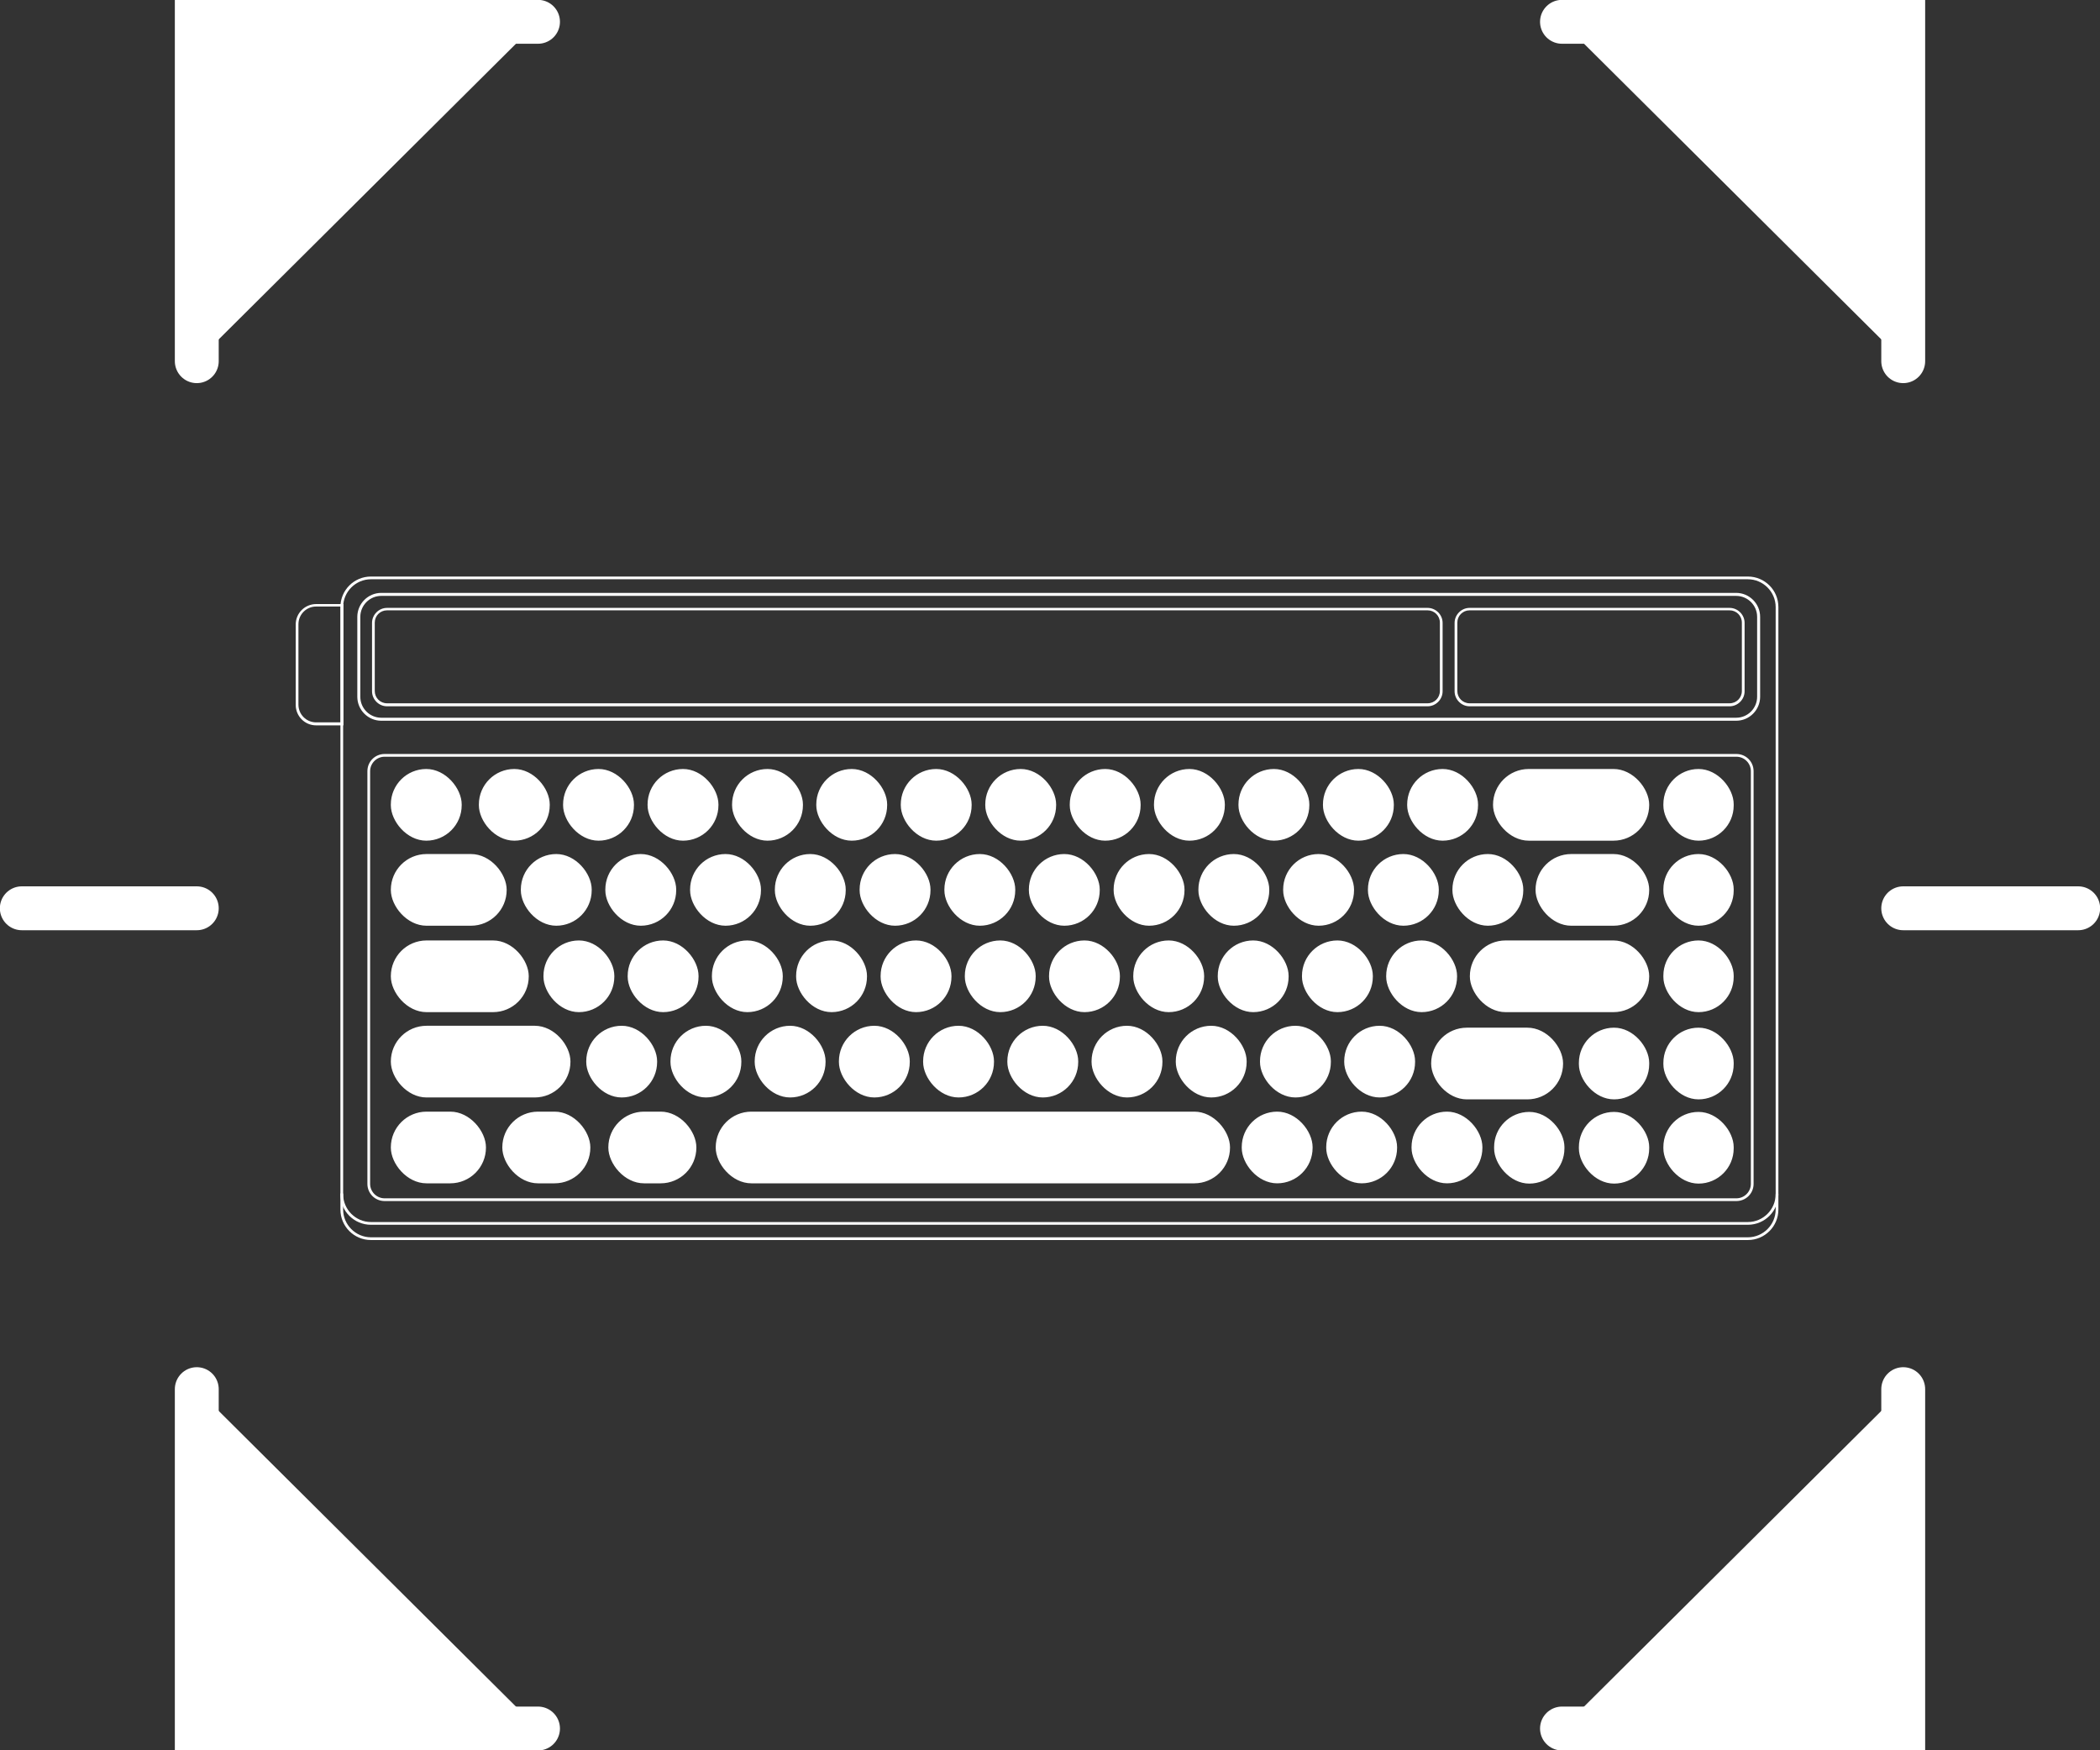 <?xml version="1.0" encoding="UTF-8"?><svg id="_レイヤー_2" xmlns="http://www.w3.org/2000/svg" viewBox="0 0 77.05 64.21"><rect x="0" y="0" width="77.05" height="64.21" fill="#333333" stroke="none"/><defs><style>.cls-1{stroke:#fff;stroke-linecap:round;stroke-miterlimit:10;stroke-width:1.61px;}.cls-1,.cls-2{fill:#fff;}.cls-2{stroke-width:0px;}</style></defs><g id="_图层_1"><polyline class="cls-1" points="7.22 13.25 7.22 .8 19.74 .8"/><polyline class="cls-1" points="69.83 13.25 69.83 .8 57.31 .8"/><polyline class="cls-1" points="7.22 50.96 7.22 63.41 19.74 63.41"/><polyline class="cls-1" points="69.83 50.96 69.83 63.41 57.31 63.41"/><line class="cls-1" x1="7.22" y1="33.32" x2=".8" y2="33.32"/><line class="cls-1" x1="76.25" y1="33.32" x2="69.83" y2="33.32"/><path class="cls-2" d="M12.6,26.61h-1c-.42,0-.75-.34-.75-.75v-2.95c0-.42.34-.75.75-.75h1v4.46ZM11.6,22.25c-.36,0-.65.29-.65.65v2.95c0,.36.29.65.65.65h.9v-4.25h-.9Z"/><path class="cls-2" d="M64.13,45.49H13.61c-.62,0-1.12-.5-1.12-1.12v-22.1c0-.62.5-1.12,1.12-1.12h50.52c.62,0,1.12.5,1.12,1.12v22.1c0,.62-.5,1.12-1.12,1.12ZM13.61,21.25c-.56,0-1.02.46-1.02,1.02v22.1c0,.56.46,1.02,1.02,1.02h50.52c.56,0,1.02-.46,1.02-1.02v-22.1c0-.56-.46-1.02-1.02-1.02H13.61Z"/><path class="cls-2" d="M64.13,44.93H13.61c-.62,0-1.12-.5-1.12-1.12,0-.03.02-.05.05-.05s.05.02.05.05c0,.56.46,1.02,1.02,1.02h50.52c.56,0,1.02-.46,1.02-1.02,0-.03.02-.05.05-.05s.05.02.05.05c0,.62-.5,1.12-1.12,1.12Z"/><path class="cls-2" d="M63.71,26.44H13.99c-.48,0-.88-.39-.88-.88v-2.93c0-.48.39-.88.88-.88h49.71c.48,0,.88.39.88.88v2.93c0,.48-.39.88-.88.88ZM13.99,21.86c-.43,0-.77.35-.77.77v2.93c0,.43.35.77.77.77h49.71c.43,0,.77-.35.77-.77v-2.93c0-.43-.35-.77-.77-.77H13.99Z"/><path class="cls-2" d="M63.71,44.06H14.11c-.35,0-.63-.28-.63-.63v-15.14c0-.35.28-.63.63-.63h49.6c.35,0,.63.28.63.63v15.14c0,.35-.28.63-.63.63ZM14.11,27.76c-.29,0-.53.24-.53.53v15.14c0,.29.24.53.53.53h49.6c.29,0,.53-.24.53-.53v-15.14c0-.29-.24-.53-.53-.53H14.11Z"/><path class="cls-2" d="M52.38,25.91H14.2c-.3,0-.55-.25-.55-.55v-2.51c0-.3.25-.55.55-.55h38.18c.3,0,.55.25.55.55v2.51c0,.3-.25.55-.55.55ZM14.2,22.39c-.25,0-.45.2-.45.45v2.51c0,.25.2.45.45.45h38.18c.25,0,.45-.2.45-.45v-2.51c0-.25-.2-.45-.45-.45H14.2Z"/><path class="cls-2" d="M63.46,25.91h-9.54c-.3,0-.55-.25-.55-.55v-2.51c0-.3.25-.55.55-.55h9.54c.3,0,.55.25.55.55v2.51c0,.3-.25.55-.55.55ZM53.92,22.39c-.25,0-.45.2-.45.45v2.51c0,.25.2.45.45.45h9.54c.25,0,.45-.2.45-.45v-2.51c0-.25-.2-.45-.45-.45h-9.54Z"/><rect class="cls-2" x="14.34" y="28.21" width="2.6" height="2.63" rx="1.3" ry="1.3"/><rect class="cls-2" x="14.34" y="31.33" width="4.25" height="2.63" rx="1.31" ry="1.31"/><rect class="cls-2" x="14.34" y="34.5" width="5.06" height="2.63" rx="1.31" ry="1.31"/><rect class="cls-2" x="14.34" y="37.63" width="6.59" height="2.63" rx="1.31" ry="1.31"/><rect class="cls-2" x="14.34" y="40.78" width="3.49" height="2.63" rx="1.31" ry="1.31"/><rect class="cls-2" x="18.43" y="40.78" width="3.23" height="2.63" rx="1.31" ry="1.31"/><rect class="cls-2" x="22.32" y="40.78" width="3.23" height="2.63" rx="1.31" ry="1.31"/><rect class="cls-2" x="26.26" y="40.78" width="18.87" height="2.63" rx="1.31" ry="1.31"/><rect class="cls-2" x="17.57" y="28.21" width="2.6" height="2.63" rx="1.3" ry="1.3"/><rect class="cls-2" x="19.11" y="31.33" width="2.6" height="2.63" rx="1.3" ry="1.3"/><rect class="cls-2" x="22.21" y="31.33" width="2.6" height="2.63" rx="1.3" ry="1.3"/><rect class="cls-2" x="25.32" y="31.33" width="2.6" height="2.63" rx="1.3" ry="1.3"/><rect class="cls-2" x="28.43" y="31.33" width="2.6" height="2.63" rx="1.3" ry="1.3"/><rect class="cls-2" x="31.54" y="31.33" width="2.6" height="2.63" rx="1.3" ry="1.3"/><rect class="cls-2" x="34.65" y="31.33" width="2.6" height="2.63" rx="1.3" ry="1.3"/><rect class="cls-2" x="37.75" y="31.33" width="2.6" height="2.63" rx="1.3" ry="1.3"/><rect class="cls-2" x="40.86" y="31.33" width="2.6" height="2.63" rx="1.3" ry="1.3"/><rect class="cls-2" x="43.97" y="31.33" width="2.6" height="2.63" rx="1.3" ry="1.3"/><rect class="cls-2" x="47.08" y="31.33" width="2.6" height="2.63" rx="1.3" ry="1.3"/><rect class="cls-2" x="50.19" y="31.33" width="2.6" height="2.63" rx="1.3" ry="1.3"/><rect class="cls-2" x="53.29" y="31.33" width="2.6" height="2.63" rx="1.3" ry="1.3"/><rect class="cls-2" x="56.34" y="31.33" width="4.17" height="2.63" rx="1.31" ry="1.31"/><rect class="cls-2" x="53.93" y="34.5" width="6.58" height="2.63" rx="1.31" ry="1.31"/><rect class="cls-2" x="19.94" y="34.5" width="2.6" height="2.63" rx="1.3" ry="1.3"/><rect class="cls-2" x="23.03" y="34.5" width="2.6" height="2.63" rx="1.3" ry="1.3"/><rect class="cls-2" x="26.12" y="34.5" width="2.6" height="2.63" rx="1.3" ry="1.3"/><rect class="cls-2" x="29.21" y="34.5" width="2.6" height="2.63" rx="1.3" ry="1.3"/><rect class="cls-2" x="32.31" y="34.5" width="2.6" height="2.63" rx="1.3" ry="1.3"/><rect class="cls-2" x="35.4" y="34.5" width="2.6" height="2.63" rx="1.3" ry="1.3"/><rect class="cls-2" x="38.49" y="34.5" width="2.6" height="2.63" rx="1.3" ry="1.3"/><rect class="cls-2" x="41.58" y="34.5" width="2.6" height="2.63" rx="1.3" ry="1.3"/><rect class="cls-2" x="44.68" y="34.5" width="2.6" height="2.63" rx="1.3" ry="1.3"/><rect class="cls-2" x="47.77" y="34.5" width="2.6" height="2.63" rx="1.3" ry="1.3"/><rect class="cls-2" x="50.86" y="34.5" width="2.6" height="2.63" rx="1.3" ry="1.3"/><rect class="cls-2" x="21.51" y="37.63" width="2.6" height="2.63" rx="1.3" ry="1.3"/><rect class="cls-2" x="24.6" y="37.63" width="2.6" height="2.63" rx="1.3" ry="1.3"/><rect class="cls-2" x="27.69" y="37.63" width="2.6" height="2.63" rx="1.3" ry="1.3"/><rect class="cls-2" x="30.78" y="37.63" width="2.6" height="2.63" rx="1.3" ry="1.3"/><rect class="cls-2" x="33.87" y="37.63" width="2.6" height="2.63" rx="1.3" ry="1.3"/><rect class="cls-2" x="36.96" y="37.63" width="2.6" height="2.63" rx="1.3" ry="1.3"/><rect class="cls-2" x="40.05" y="37.63" width="2.6" height="2.63" rx="1.3" ry="1.3"/><rect class="cls-2" x="43.14" y="37.63" width="2.6" height="2.63" rx="1.3" ry="1.3"/><rect class="cls-2" x="45.56" y="40.78" width="2.6" height="2.63" rx="1.3" ry="1.3"/><rect class="cls-2" x="48.66" y="40.78" width="2.6" height="2.63" rx="1.3" ry="1.3"/><rect class="cls-2" x="51.79" y="40.78" width="2.6" height="2.63" rx="1.3" ry="1.3"/><rect class="cls-2" x="46.23" y="37.63" width="2.6" height="2.63" rx="1.3" ry="1.3"/><rect class="cls-2" x="49.32" y="37.63" width="2.6" height="2.63" rx="1.3" ry="1.3"/><rect class="cls-2" x="20.66" y="28.21" width="2.6" height="2.63" rx="1.3" ry="1.3"/><rect class="cls-2" x="23.76" y="28.21" width="2.6" height="2.63" rx="1.3" ry="1.3"/><rect class="cls-2" x="26.86" y="28.21" width="2.6" height="2.63" rx="1.3" ry="1.3"/><rect class="cls-2" x="29.95" y="28.21" width="2.6" height="2.63" rx="1.3" ry="1.3"/><rect class="cls-2" x="33.05" y="28.21" width="2.6" height="2.63" rx="1.3" ry="1.3"/><rect class="cls-2" x="36.15" y="28.21" width="2.6" height="2.63" rx="1.3" ry="1.3"/><rect class="cls-2" x="39.25" y="28.21" width="2.6" height="2.63" rx="1.3" ry="1.3"/><rect class="cls-2" x="42.34" y="28.21" width="2.6" height="2.63" rx="1.3" ry="1.3"/><rect class="cls-2" x="45.44" y="28.21" width="2.6" height="2.63" rx="1.3" ry="1.3"/><rect class="cls-2" x="48.54" y="28.21" width="2.6" height="2.63" rx="1.3" ry="1.3"/><rect class="cls-2" x="51.63" y="28.21" width="2.6" height="2.63" rx="1.3" ry="1.3"/><rect class="cls-2" x="54.78" y="28.21" width="5.73" height="2.63" rx="1.31" ry="1.31"/><rect class="cls-2" x="61.03" y="28.21" width="2.58" height="2.63" rx="1.29" ry="1.29"/><rect class="cls-2" x="61.03" y="31.33" width="2.58" height="2.63" rx="1.29" ry="1.29"/><rect class="cls-2" x="61.03" y="34.5" width="2.58" height="2.63" rx="1.29" ry="1.29"/><rect class="cls-2" x="61.03" y="37.7" width="2.58" height="2.63" rx="1.29" ry="1.29"/><rect class="cls-2" x="57.93" y="37.7" width="2.58" height="2.63" rx="1.29" ry="1.29"/><rect class="cls-2" x="52.51" y="37.7" width="4.84" height="2.63" rx="1.31" ry="1.31"/><rect class="cls-2" x="61.03" y="40.79" width="2.58" height="2.63" rx="1.29" ry="1.29"/><rect class="cls-2" x="57.93" y="40.79" width="2.58" height="2.63" rx="1.29" ry="1.29"/><rect class="cls-2" x="54.82" y="40.79" width="2.58" height="2.63" rx="1.29" ry="1.29"/></g></svg>